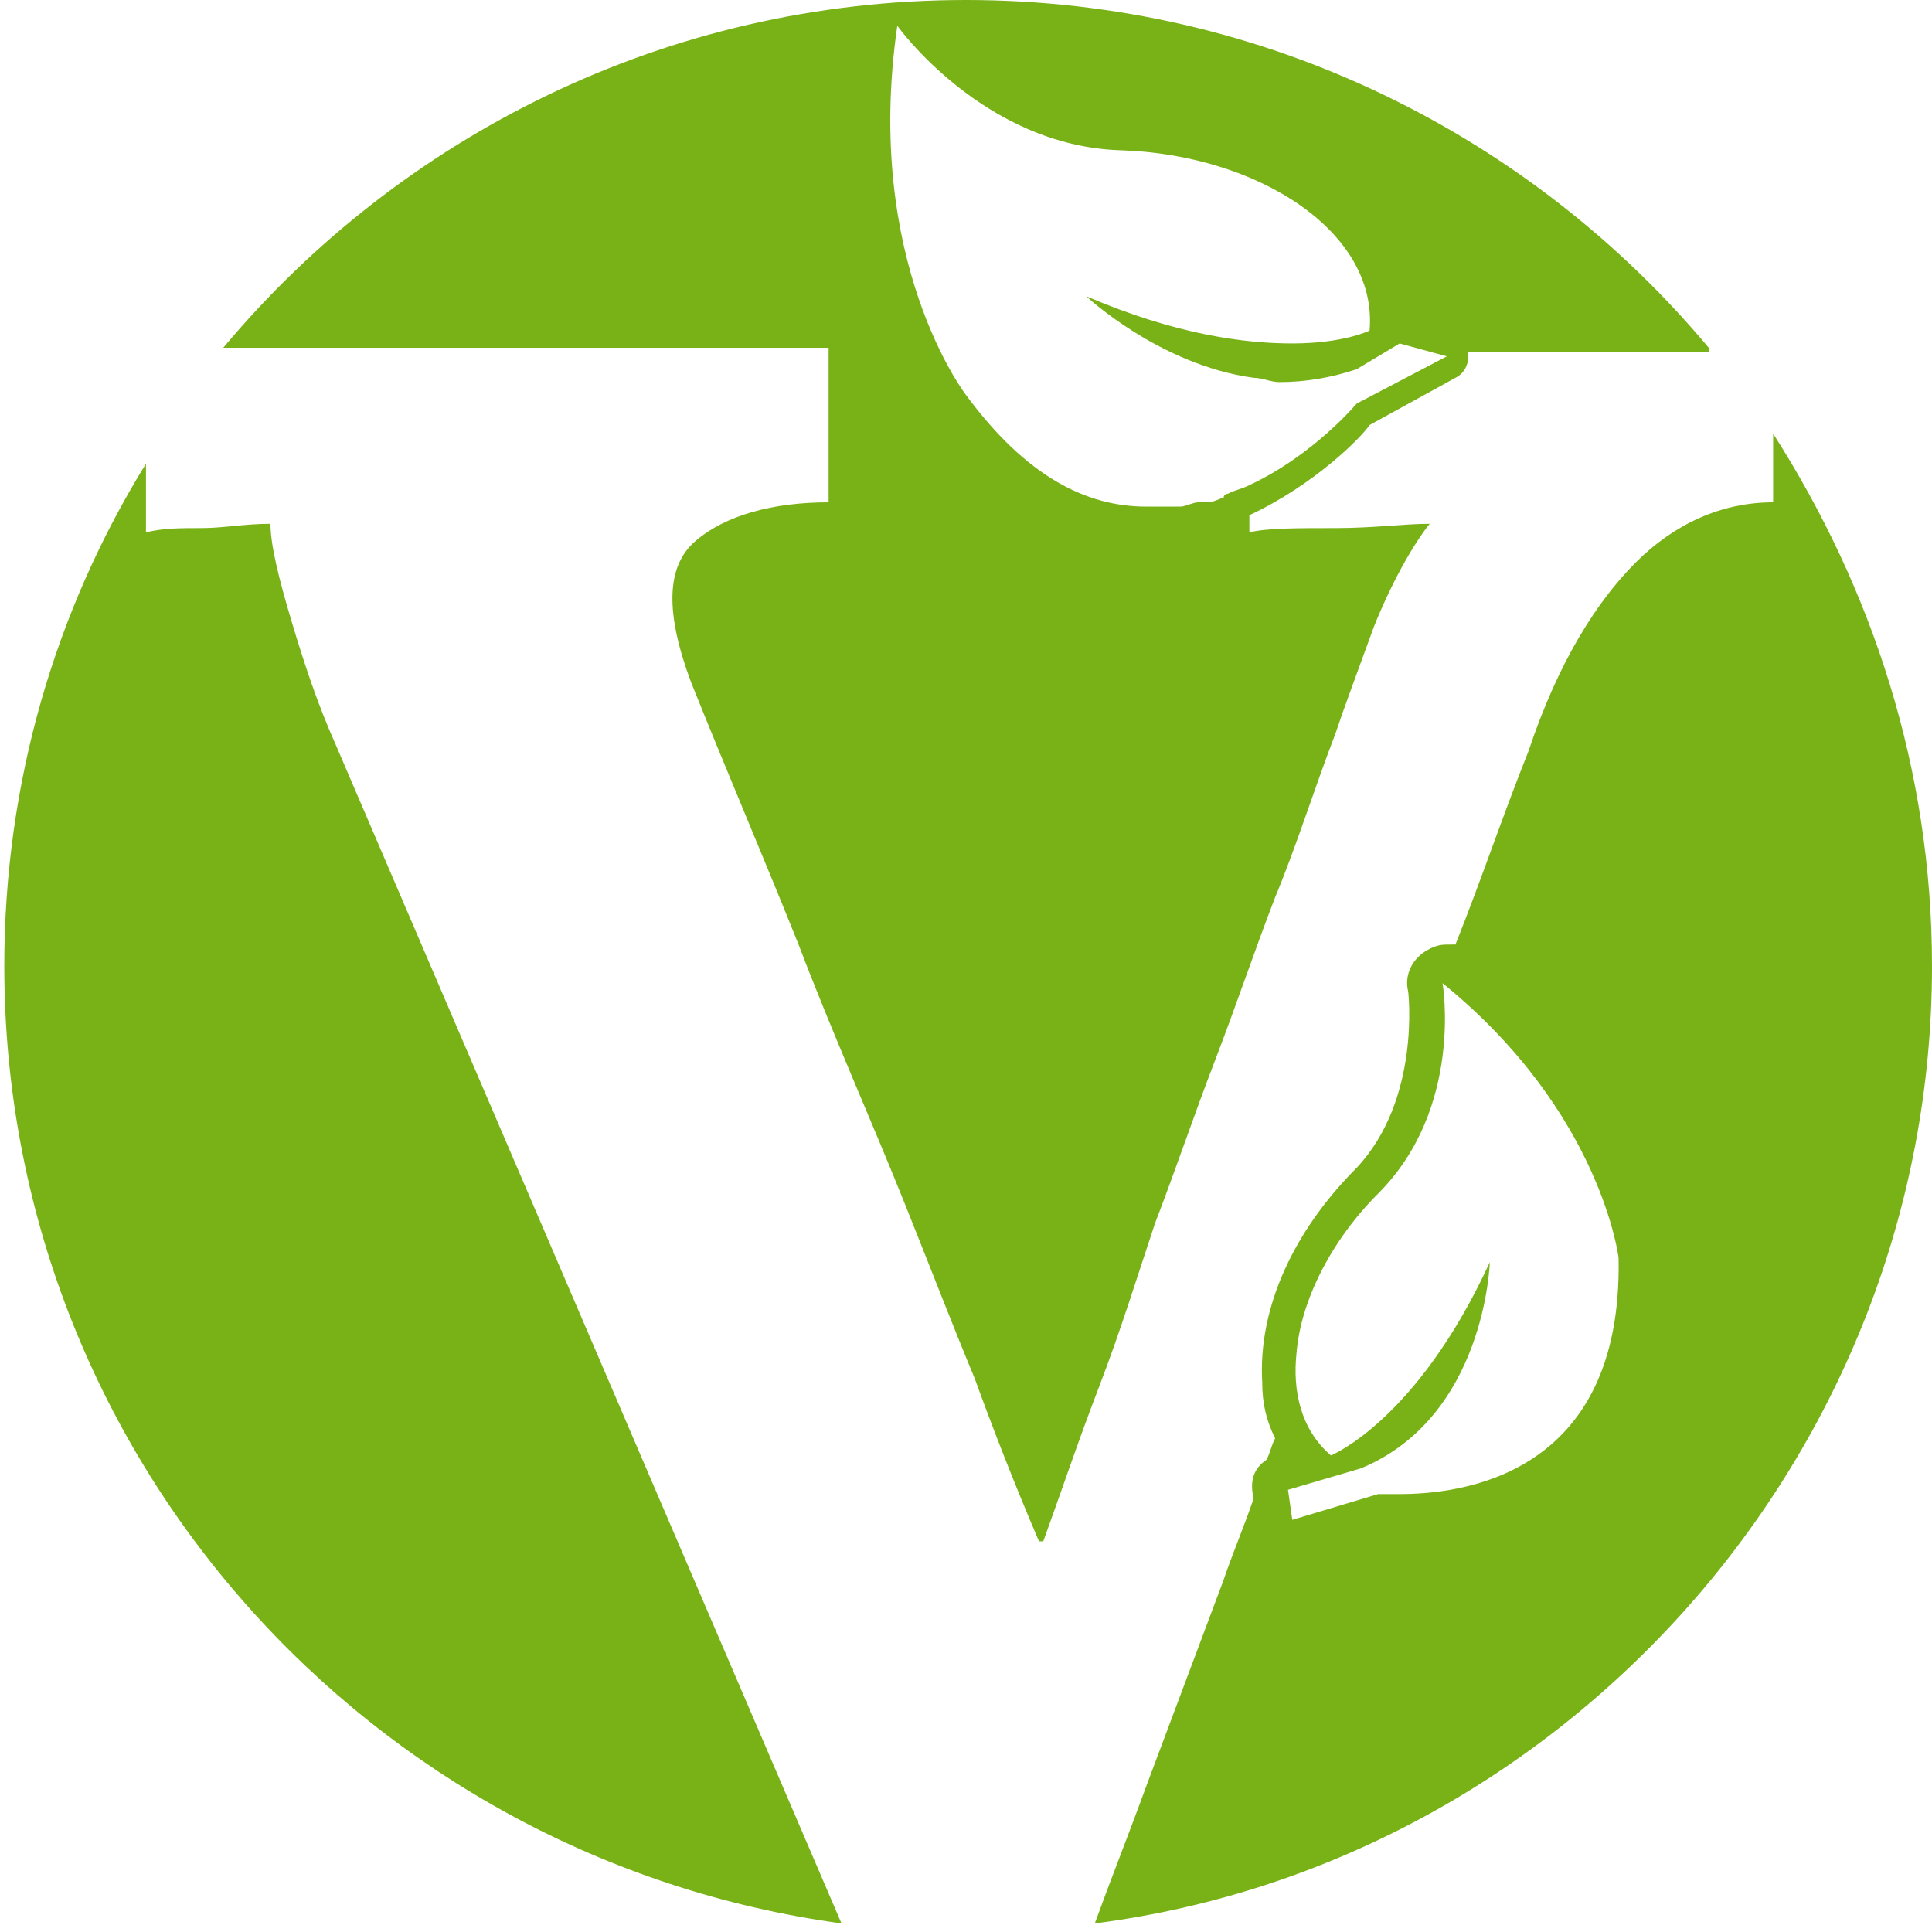 <?xml version="1.0" encoding="utf-8"?>
<!-- Generator: Adobe Illustrator 24.3.0, SVG Export Plug-In . SVG Version: 6.00 Build 0)  -->
<svg version="1.1" id="Ebene_1" xmlns="http://www.w3.org/2000/svg" xmlns:xlink="http://www.w3.org/1999/xlink" x="0px" y="0px"
	 viewBox="0 0 45 45" style="enable-background:new 0 0 45 45;" xml:space="preserve">
<style type="text/css">
	.st0{fill:#79B216;}
	.st1{fill:#FFFFFF;}
	.st2{fill:none;}
	.st3{fill:none;stroke:#79B216;stroke-width:0;stroke-linecap:round;stroke-linejoin:round;}
</style>
<path class="st0" d="M7.8,17.3c-0.4-0.9-0.7-1.8-1-2.8c-0.3-1-0.5-1.8-0.5-2.3c-0.6,0-1.1,0.1-1.6,0.1c-0.5,0-0.9,0-1.3,0.1v-1.6
	c-2.1,3.4-3.3,7.4-3.3,11.7c0,11.4,8.5,20.8,19.5,22.3L7.8,17.3z"/>
<path class="st0" d="M39.8,8.1C35.7,3.2,29.5,0,22.5,0c-7,0-13.2,3.2-17.3,8.1h14.1v3.6c-1.3,0-2.4,0.3-3.1,0.9
	c-0.7,0.6-0.7,1.7-0.1,3.3c0.8,2,1.7,4.1,2.5,6.1c0.8,2.1,1.7,4.1,2.5,6.1c0.6,1.5,1.1,2.8,1.6,4c0.4,1.1,0.9,2.4,1.5,3.8h0.1
	c0.4-1.1,0.8-2.3,1.3-3.6c0.5-1.3,0.9-2.6,1.3-3.8c0.5-1.3,0.9-2.5,1.4-3.8c0.5-1.3,0.9-2.5,1.4-3.8c0.5-1.2,0.9-2.5,1.4-3.8
	c0.2-0.6,0.5-1.4,0.9-2.5c0.4-1,0.9-1.9,1.3-2.4c-0.6,0-1.3,0.1-2.2,0.1c-0.9,0-1.6,0-2,0.1v-0.4c1.5-0.7,2.6-1.8,2.8-2.1l2-1.1
	c0.2-0.1,0.3-0.3,0.3-0.5c0,0,0-0.1,0-0.1H39.8z M31.6,9.4c0,0-1,1.2-2.5,1.9c-0.2,0.1-0.3,0.1-0.5,0.2c0,0-0.1,0-0.1,0.1
	c-0.1,0-0.2,0.1-0.4,0.1c-0.1,0-0.1,0-0.2,0c-0.1,0-0.3,0.1-0.4,0.1c-0.1,0-0.1,0-0.2,0c-0.2,0-0.4,0-0.6,0c-1.4,0-2.8-0.7-4.2-2.6
	c0,0-2.4-3.1-1.6-8.6c0,0,2,2.8,5.2,2.9c3.2,0.1,6,1.9,5.8,4.2c0,0-0.6,0.3-1.8,0.3c-1.1,0-2.7-0.2-4.8-1.1c0,0,1.7,1.6,3.9,1.9
	c0,0,0,0,0,0l0,0c0.2,0,0.4,0.1,0.6,0.1c0.6,0,1.2-0.1,1.8-0.3L32.6,8l1.1,0.3L31.6,9.4z"/>
<path class="st0" d="M41.3,10.1v1.6c-1.2,0-2.3,0.5-3.2,1.4c-0.9,0.9-1.8,2.3-2.5,4.4c-0.6,1.5-1.1,3-1.7,4.5c0,0-0.1,0-0.1,0
	c-0.2,0-0.3,0-0.5,0.1c-0.4,0.2-0.6,0.6-0.5,1c0,0,0.3,2.5-1.2,4.1c-1.5,1.5-2.3,3.3-2.2,5c0,0.5,0.1,0.9,0.3,1.3
	c-0.1,0.2-0.1,0.3-0.2,0.5c-0.3,0.2-0.4,0.5-0.3,0.9c-0.2,0.6-0.5,1.3-0.7,1.9c-0.6,1.6-1.2,3.2-1.8,4.8c-0.4,1.1-0.8,2.1-1.2,3.2
	C36.4,43.4,45,33.9,45,22.5C45,17.9,43.6,13.7,41.3,10.1z M32.6,34.8c-0.3,0-0.5,0-0.5,0l-2,0.6L30,34.7l1.7-0.5
	c2.9-1.2,3-4.8,3-4.8c-1.7,3.7-3.7,4.5-3.7,4.5c-0.7-0.6-0.9-1.5-0.8-2.4v0c0,0,0,0,0,0c0.1-1.2,0.8-2.6,1.9-3.7
	c2-2,1.5-4.9,1.5-4.9c3.7,3,4.1,6.4,4.1,6.4C37.8,34.4,34,34.8,32.6,34.8z"/>
</svg>
